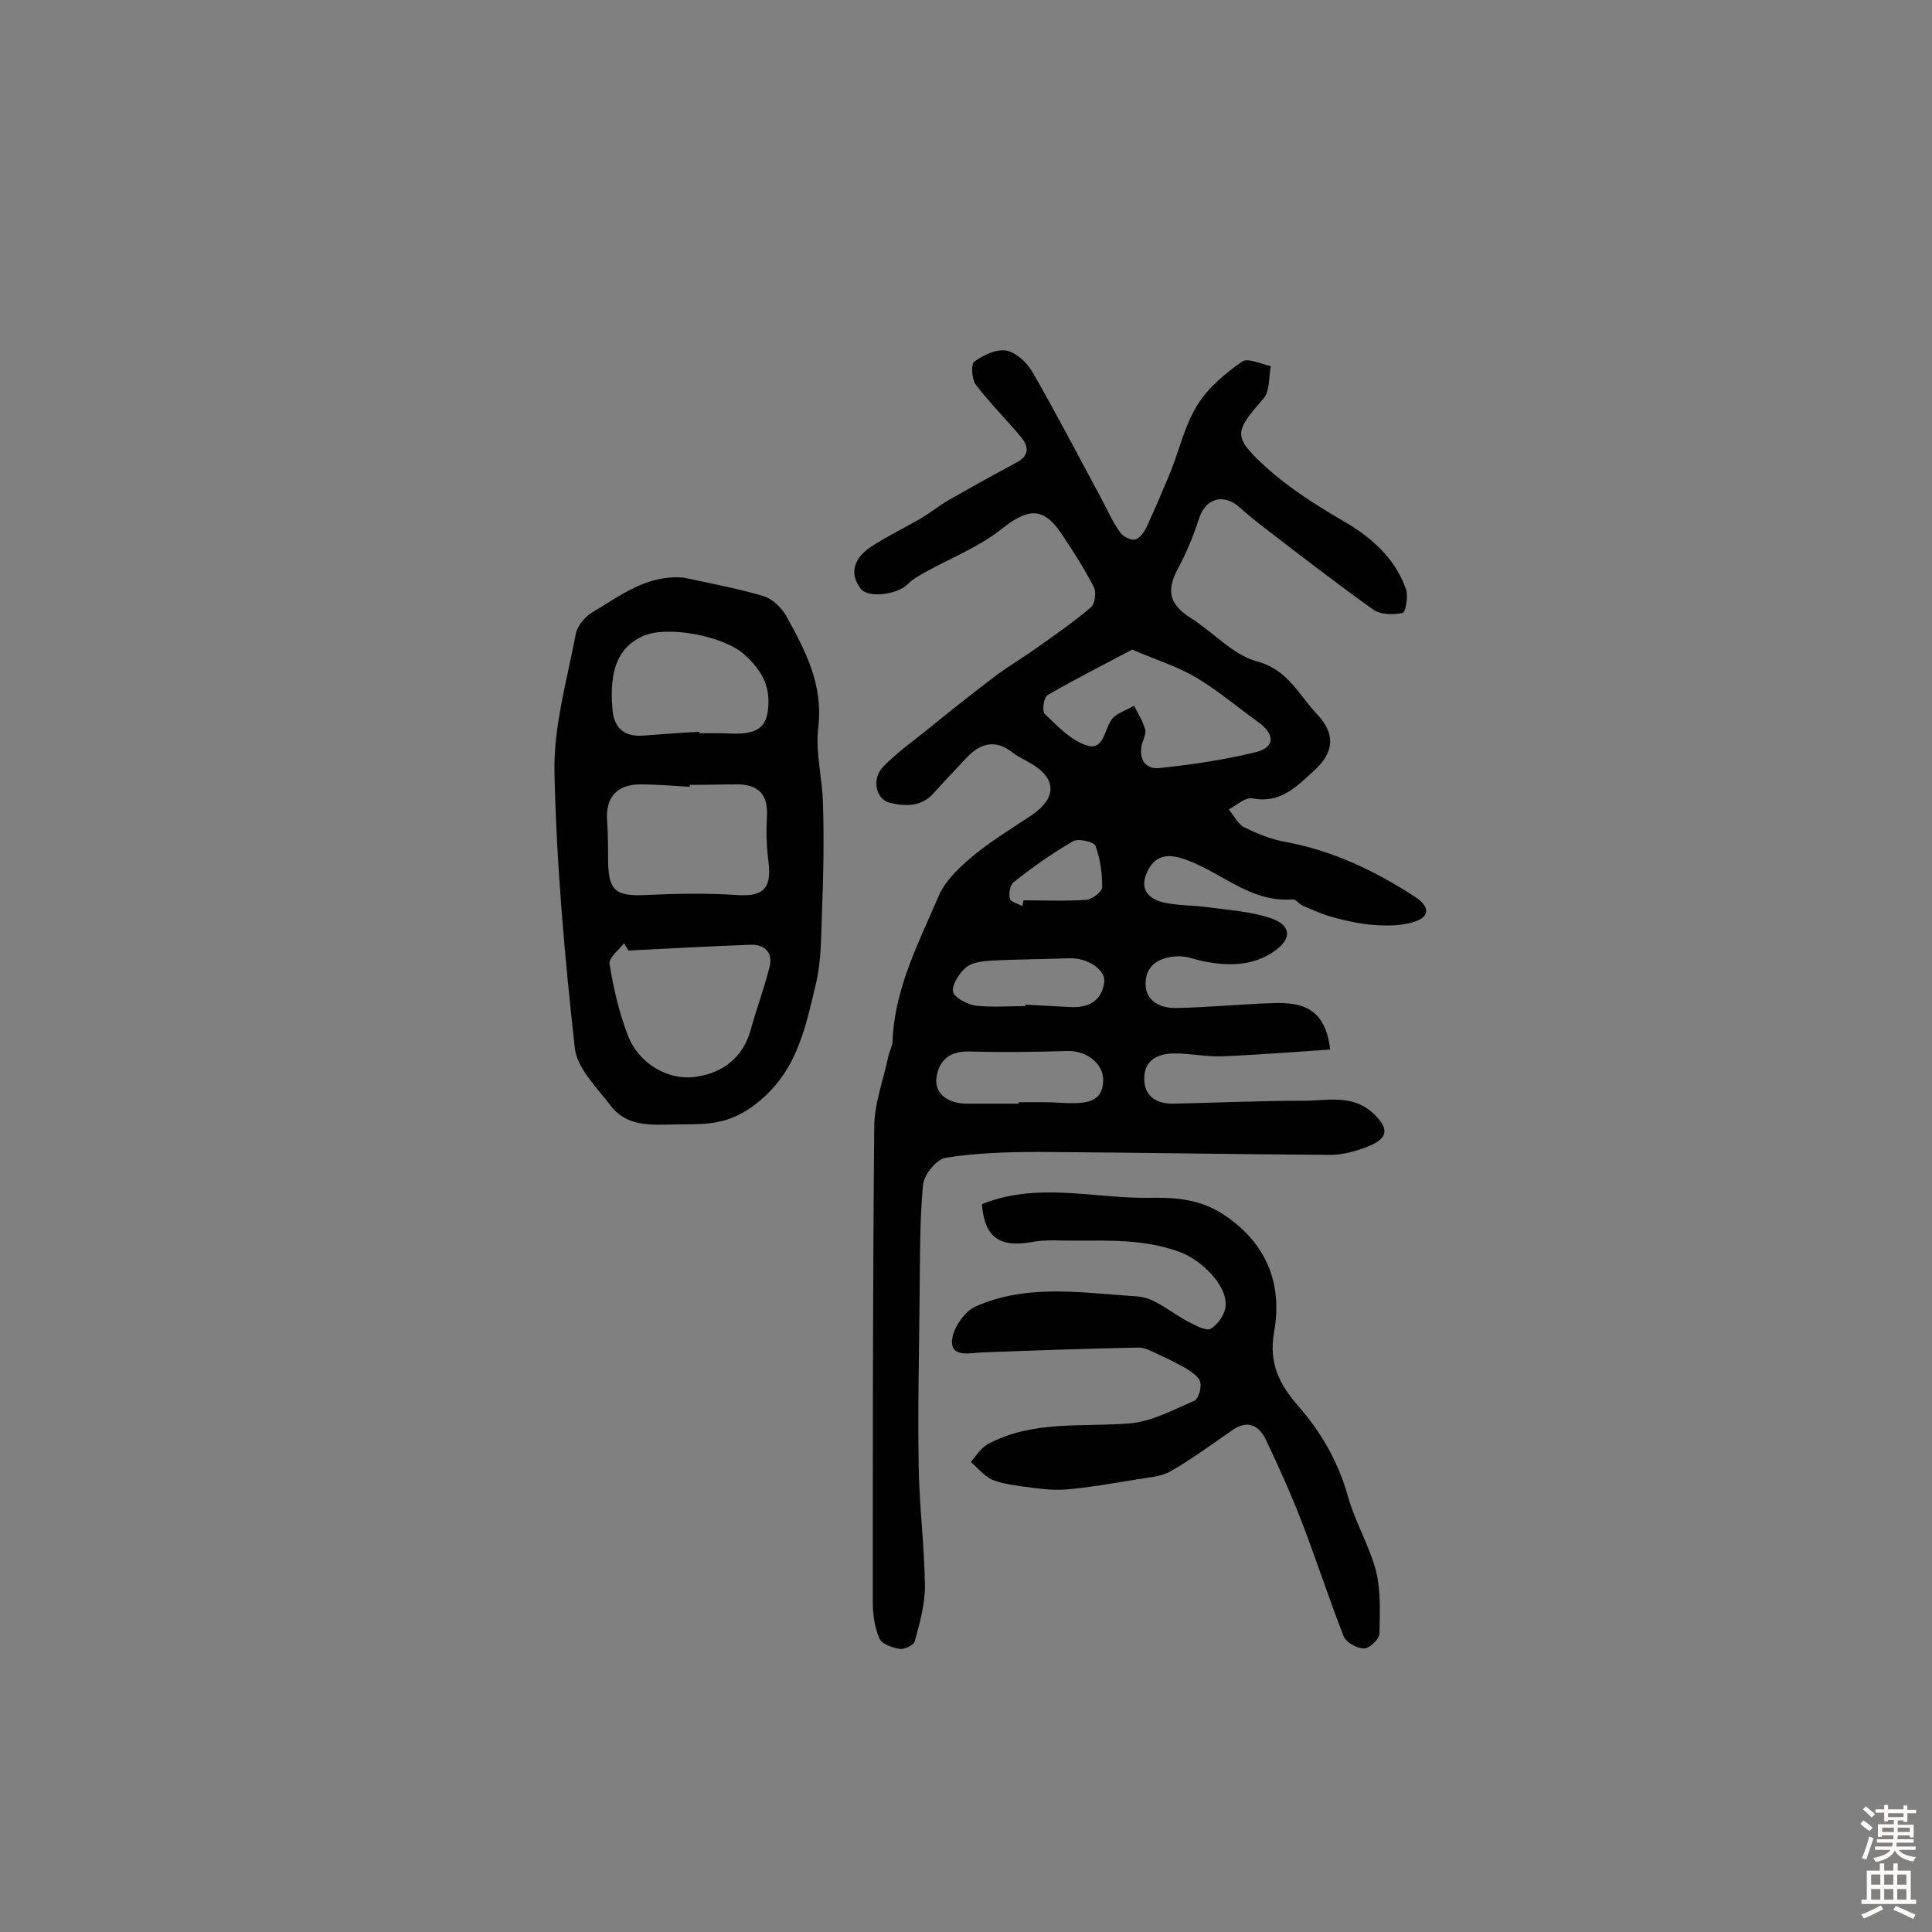 <svg enable-background="new 0 0 400 400" viewBox="0 0 400 400" xmlns="http://www.w3.org/2000/svg"><rect x="0" y="0" width="400" height="400" fill="#808080" stroke="none"/><g fill="#010102"><path d="m275.4 217.3c-7.5.5-15 1.1-22.5 1.4-3.2.1-6.5-.6-9.7-.6-3.4 0-6.3 1.3-6.3 5.2s2.8 5.3 6.2 5.2c8.9-.2 17.8-.6 26.8-.6 4.9 0 10.1-1.4 14.4 2.6 3.3 3.1 3.2 5.1-.9 6.8-2.5 1-5.3 1.8-7.9 1.8-20.1-.1-40.2-.5-60.4-.6-6.5 0-13 .2-19.3 1.2-1.9.3-4.5 3.5-4.7 5.6-.7 7.5-.6 15-.7 22.6-.1 11.8-.4 23.6-.2 35.4.1 8.4 1.2 16.7 1.3 25.1 0 3.8-1.1 7.7-2.1 11.4-.2.8-2.1 1.7-3 1.6-1.5-.2-3.8-1-4.3-2.1-1-2.3-1.4-5-1.4-7.6 0-32.8 0-65.5.3-98.3 0-4.9 1.9-9.8 2.9-14.6.2-1.1.9-2.2.9-3.3.4-10.8 5.4-20.3 9.5-29.9 1.3-3.1 4.1-5.8 6.8-8.1 3.8-3.2 8.1-5.8 12.3-8.6 5.7-3.8 5.4-8-.6-11.2-1.1-.6-2.3-1.2-3.3-2-3.5-2.7-6.6-1.8-9.4 1.2-2.2 2.4-4.5 4.7-6.6 7.1-2.6 3.1-6 3-9.3 2.2-2.9-.7-3.8-5-1.3-7.5 2.6-2.7 5.8-5 8.8-7.4 4.8-3.9 9.7-7.8 14.6-11.5 2.7-2 5.6-3.7 8.4-5.7 3.8-2.7 7.7-5.4 11.2-8.4.8-.7 1.1-3 .6-4.1-2-3.9-4.4-7.6-6.8-11.2-3.8-5.6-7-5.1-12.3-.9-4.8 3.8-10.7 6.1-16.1 9.1-1.2.7-2.5 1.4-3.4 2.4-2.2 2.1-8.1 2.9-9.7.9-2.5-3.3-1.2-6.3 1.7-8.4 3.4-2.3 7.2-4.1 10.8-6.2 1.9-1.1 3.7-2.6 5.6-3.7 4.6-2.6 9.2-5.2 13.9-7.7 2.8-1.4 3-3.2 1.2-5.4-3.1-3.7-6.5-7.1-9.4-10.9-.8-1.1-1-4.2-.3-4.7 1.9-1.4 4.6-2.7 6.7-2.3 2 .4 4.3 2.5 5.4 4.5 4.9 8.5 9.4 17.2 14.1 25.9 1.3 2.4 2.4 5 4 7.2.6.9 2.2 1.7 3.1 1.5 1-.2 1.9-1.6 2.4-2.6 1.8-3.9 3.5-7.9 5.1-11.8 1.8-4.6 2.9-9.5 5.5-13.6 2.2-3.5 5.7-6.4 9.1-8.8 1.2-.9 4 .5 6 .9-.4 2.2-.2 5.1-1.4 6.6-6.2 7.1-6.6 7.9.6 14.5 4.7 4.2 10.2 7.7 15.7 10.9 5.9 3.4 10.8 7.7 13.1 14.2.5 1.5-.1 4.8-.7 4.9-1.9.4-4.6.4-6.1-.7-8.1-5.8-16-11.9-23.9-18-1.3-1-2.5-2.1-3.7-3.1-3.4-3.1-7.2-1.9-8.5 2.4-1.1 3.4-2.5 6.8-4.2 10-2.6 4.7-2 7.6 2.6 10.5s8.6 7.5 13.5 8.9c6.6 1.7 8.8 7 12.6 11 4 4.2 3.4 8.1-.8 11.8-3.6 3.3-6.9 6.7-12.6 5.6-1.4-.3-3.3 1.4-4.9 2.3 1.1 1.3 1.9 3 3.2 3.7 2.7 1.3 5.6 2.5 8.5 3 9.8 1.8 18.6 6 26.9 11.4 3.2 2.1 3.1 4.3-.7 5.3-2.5.7-5.2.7-7.9.5s-5.4-.8-8.1-1.5c-2.3-.6-4.5-1.6-6.6-2.5-.7-.3-1.4-1.3-2-1.3-9.2.8-15.4-6.3-23.4-8.6-3.5-1-5.7.2-7 3.4-1.3 3.3.7 5.1 3.4 5.8 2.9.7 6.1.6 9.1 1 4.5.6 9.1.9 13.3 2.3 4.4 1.5 4.4 4.4.5 7-4.5 3-9.5 2.9-14.6 1.9-1.7-.4-3.5-1.1-5.2-1-3.3.1-6.4 1.5-6.6 5.2-.3 3.8 2.7 5.5 6.1 5.5 6.6-.1 13.3-.8 19.9-1 6.4-.3 11.2 1 12.2 9.6zm-41-82.8c-5.5 2.9-11.6 6-17.5 9.4-.8.4-1.2 3.3-.6 3.9 2.6 2.5 5.3 5.4 8.6 6.5 3.5 1.2 3.7-2.9 5.1-5.1.9-1.5 3.2-2.1 4.8-3.1.8 1.6 1.8 3.2 2.3 4.9.2.8-.3 1.9-.6 2.8-.9 3.3.6 5.6 3.7 5.2 6.7-.7 13.4-1.7 19.9-3.3 3.9-1 3.9-3.7.4-6.2-4.3-3.1-8.3-6.5-12.8-9.2-3.9-2.3-8.1-3.6-13.3-5.8zm-23.5 94c0-.1 0-.2 0-.3h5.3c1.9 0 3.9.2 5.8.2 3.3 0 6.4-.5 6.4-4.8 0-3.5-3.5-6.1-7.4-6-6.7.2-13.5.3-20.2.1-3.9-.1-6.3 1.5-6.9 5.3-.5 3.3 2.2 5.5 6.3 5.5zm1.4-20.2c0-.1 0-.2 0-.3 3.1.2 6.1.3 9.2.5 3.7.2 6.5-1.1 7.1-5 .5-2.6-3.3-5.2-7.1-5.1-5.5.2-11 .2-16.5.5-1.7.1-3.8.4-5 1.4-1.4 1.2-2.9 3.5-2.7 5 .2 1.2 2.9 2.6 4.6 2.9 3.5.4 7 .1 10.4.1zm-.6-20.7c.1-.4.1-.8.2-1.2 4.3 0 8.7.2 13-.1 1.2-.1 3.3-1.7 3.3-2.6 0-2.9-.4-5.9-1.4-8.6-.3-.8-3.6-1.6-4.7-.9-4.3 2.5-8.4 5.4-12.3 8.5-.7.6-1 2.4-.7 3.4.1.6 1.6 1 2.6 1.5z"/><path d="m141.6 119.6c5.5 1.2 11 2.2 16.4 3.8 1.8.5 3.7 2.3 4.7 4 4 7.2 7.8 14.3 6.7 23.3-.6 5.2.9 10.6 1 15.9.2 7.2.1 14.4-.2 21.7-.2 5.2-.1 10.5-1.3 15.5-2.3 9.5-4 18.8-13.4 25.5-5.6 3.9-10.3 3.4-15.8 3.5-4.9.1-9.9.5-13.2-3.8-2.9-3.8-7.1-7.9-7.5-12.1-2.1-18.9-3.8-38-4.2-57-.2-9.5 2.6-19.1 4.4-28.6.3-1.7 1.9-3.6 3.4-4.5 5.9-3.5 11.4-7.9 19-7.2zm1.2 42.9v.4c-3.4-.2-6.8-.5-10.2-.5-5 0-7.3 2.8-6.9 7.7.2 2.7.2 5.5.2 8.2.1 6.2 1.6 7.3 7.9 7 6.2-.3 12.5-.4 18.7 0 5.5.4 7.3-1.3 6.6-6.9-.4-3.1-.5-6.3-.3-9.5.2-4.2-1.6-6.4-5.9-6.5-3.3 0-6.7.1-10.1.1zm-12.7 34.3c-.3-.5-.6-1-.9-1.5-1.1 1.4-3.2 3-3 4.3.8 5 2 10.1 3.8 14.8 2.2 5.7 8.3 9.5 14.3 8.5 5.3-.8 9.5-3.9 11.1-9.6 1.2-4.4 2.8-8.6 3.9-13 .8-3-.9-4.8-3.9-4.7-8.6.3-16.9.8-25.3 1.2zm14.7-45.3v.3h3.9c1.3 0 2.6.1 3.9.1 4.7-.1 6.4-1.7 6.5-6.4.1-4.2-1.9-7.2-5-10-4.2-3.8-15.9-6.1-21-3.8s-7 7-6.3 15.1c.3 4 2.5 5.8 6.4 5.5s7.8-.6 11.6-.8z"/><path d="m203.3 249.3c11.5-4.6 23-1.2 34.3-1.3 5.2-.1 10.1.1 15 3 9.5 5.9 13 14.6 11.2 24.7-1.2 6.7 1.2 11 4.9 15.3 4.9 5.6 8.4 11.7 10.4 18.9 1.5 5.3 4.4 10.1 5.8 15.4 1 4.1.8 8.6.7 12.9 0 1.2-2.1 3.1-3.2 3.1-1.5 0-3.7-1.3-4.2-2.5-3.1-7.9-5.7-16-8.8-24-2.2-5.7-4.7-11.2-7.3-16.7-1.5-3.1-3.9-4.2-7.1-1.9-4.2 2.9-8.4 6-12.8 8.5-2 1.1-4.6 1.2-6.9 1.6-4.9.8-9.9 1.7-14.8 2.1-3 .2-6.2-.3-9.2-.7-2-.3-4.2-.6-6-1.4-1.6-.8-2.9-2.4-4.3-3.6 1.1-1.3 2.1-2.9 3.5-3.7 9.3-5 19.5-3.5 29.4-4.3 4.6-.4 9-2.8 13.4-4.7.8-.4 1.5-2.6 1.2-3.8-.2-1.1-1.7-2.1-2.8-2.8-1.9-1.1-3.9-2.1-5.9-3-1.3-.6-2.7-1.4-4-1.4-10.8.2-21.6.6-32.4 1-2.5.1-6.3 1.1-6.3-2.2 0-2.5 2.5-6.3 4.9-7.3 10.7-4.8 22.2-2.8 33.4-2.1 3.8.2 7.4 3.7 11.1 5.5 1.3.7 3.4 1.7 4.2 1.2 1.4-.9 2.8-2.8 3-4.4.7-4.4-5-9.8-9.2-11.4-8.7-3.3-17.6-2.2-26.4-2.5-1.6 0-3.2.1-4.8.4-6.5 1.1-9.5-1.2-10-7.9z"/></g><path d="m385.2 377.6.6-.7c.6.4 1.3.9 1.9 1.5l-.6.7c-.8-.5-1.4-1-1.9-1.5zm.3 7.1c.6-1.4 1.1-2.9 1.5-4.5.3.1.6.3.9.4-.5 1.4-1 2.9-1.5 4.4zm.2-10.1.6-.6c.7.5 1.3 1.1 1.9 1.6l-.7.7c-.6-.6-1.2-1.2-1.8-1.7zm8.4-.8h.8v.9h1.8v.7h-1.8v1.8h-.8v-.3h-1.2v.9h3.3v2.6h-.8v-.4h-2.5c0 .3 0 .6-.1.8h3.4v.7h-3.5c0 .3-.1.6-.1.8h4v.7h-3.5c.7.9 1.9 1.3 3.6 1.5-.2.2-.4.5-.6.9-1.9-.3-3.2-1.1-3.8-2.3-.5 1.1-1.8 2-3.9 2.4-.2-.3-.4-.5-.6-.8 1.9-.4 3.1-.9 3.6-1.7h-3.2v-.7h3.5c.1-.2.1-.5.2-.8h-3.3v-.7h3.4c0-.2 0-.5 0-.8h-2.4v.3h-.8v-2.6h3.3v-.9h-1.2v.3h-.8v-1.8h-1.8v-.7h1.8v-.9h.8v.9h3.2zm-4.4 5.5h2.4c0-.3 0-.6 0-.9h-2.4zm1.2-3.1h3.2v-.8h-3.2zm4.4 2.2h-2.4v.9h2.5v-.9z" fill="#fcfbfa"/><path d="m389.2 385.8h.9v1.5h1.9v-1.5h.9v1.5h2.7v6h1.1v.9h-11.3v-.9h1.1v-6h2.7zm.2 8.7.5.8c-1.2.6-2.5 1.3-4 1.9-.2-.3-.3-.6-.6-.8 1.6-.6 3-1.3 4.1-1.9zm-2-4.3h1.9v-2.1h-1.9zm0 3.1h1.9v-2.2h-1.9zm2.7-3.1h1.9v-2.1h-1.9zm0 3.1h1.9v-2.2h-1.9zm2.4 1.3c1.4.6 2.7 1.2 4.1 1.8l-.5.9c-1.5-.7-2.8-1.4-4.1-1.9zm2.2-6.5h-1.9v2.1h1.9zm-1.9 5.2h1.9v-2.2h-1.9z" fill="#fcfbfa"/></svg>